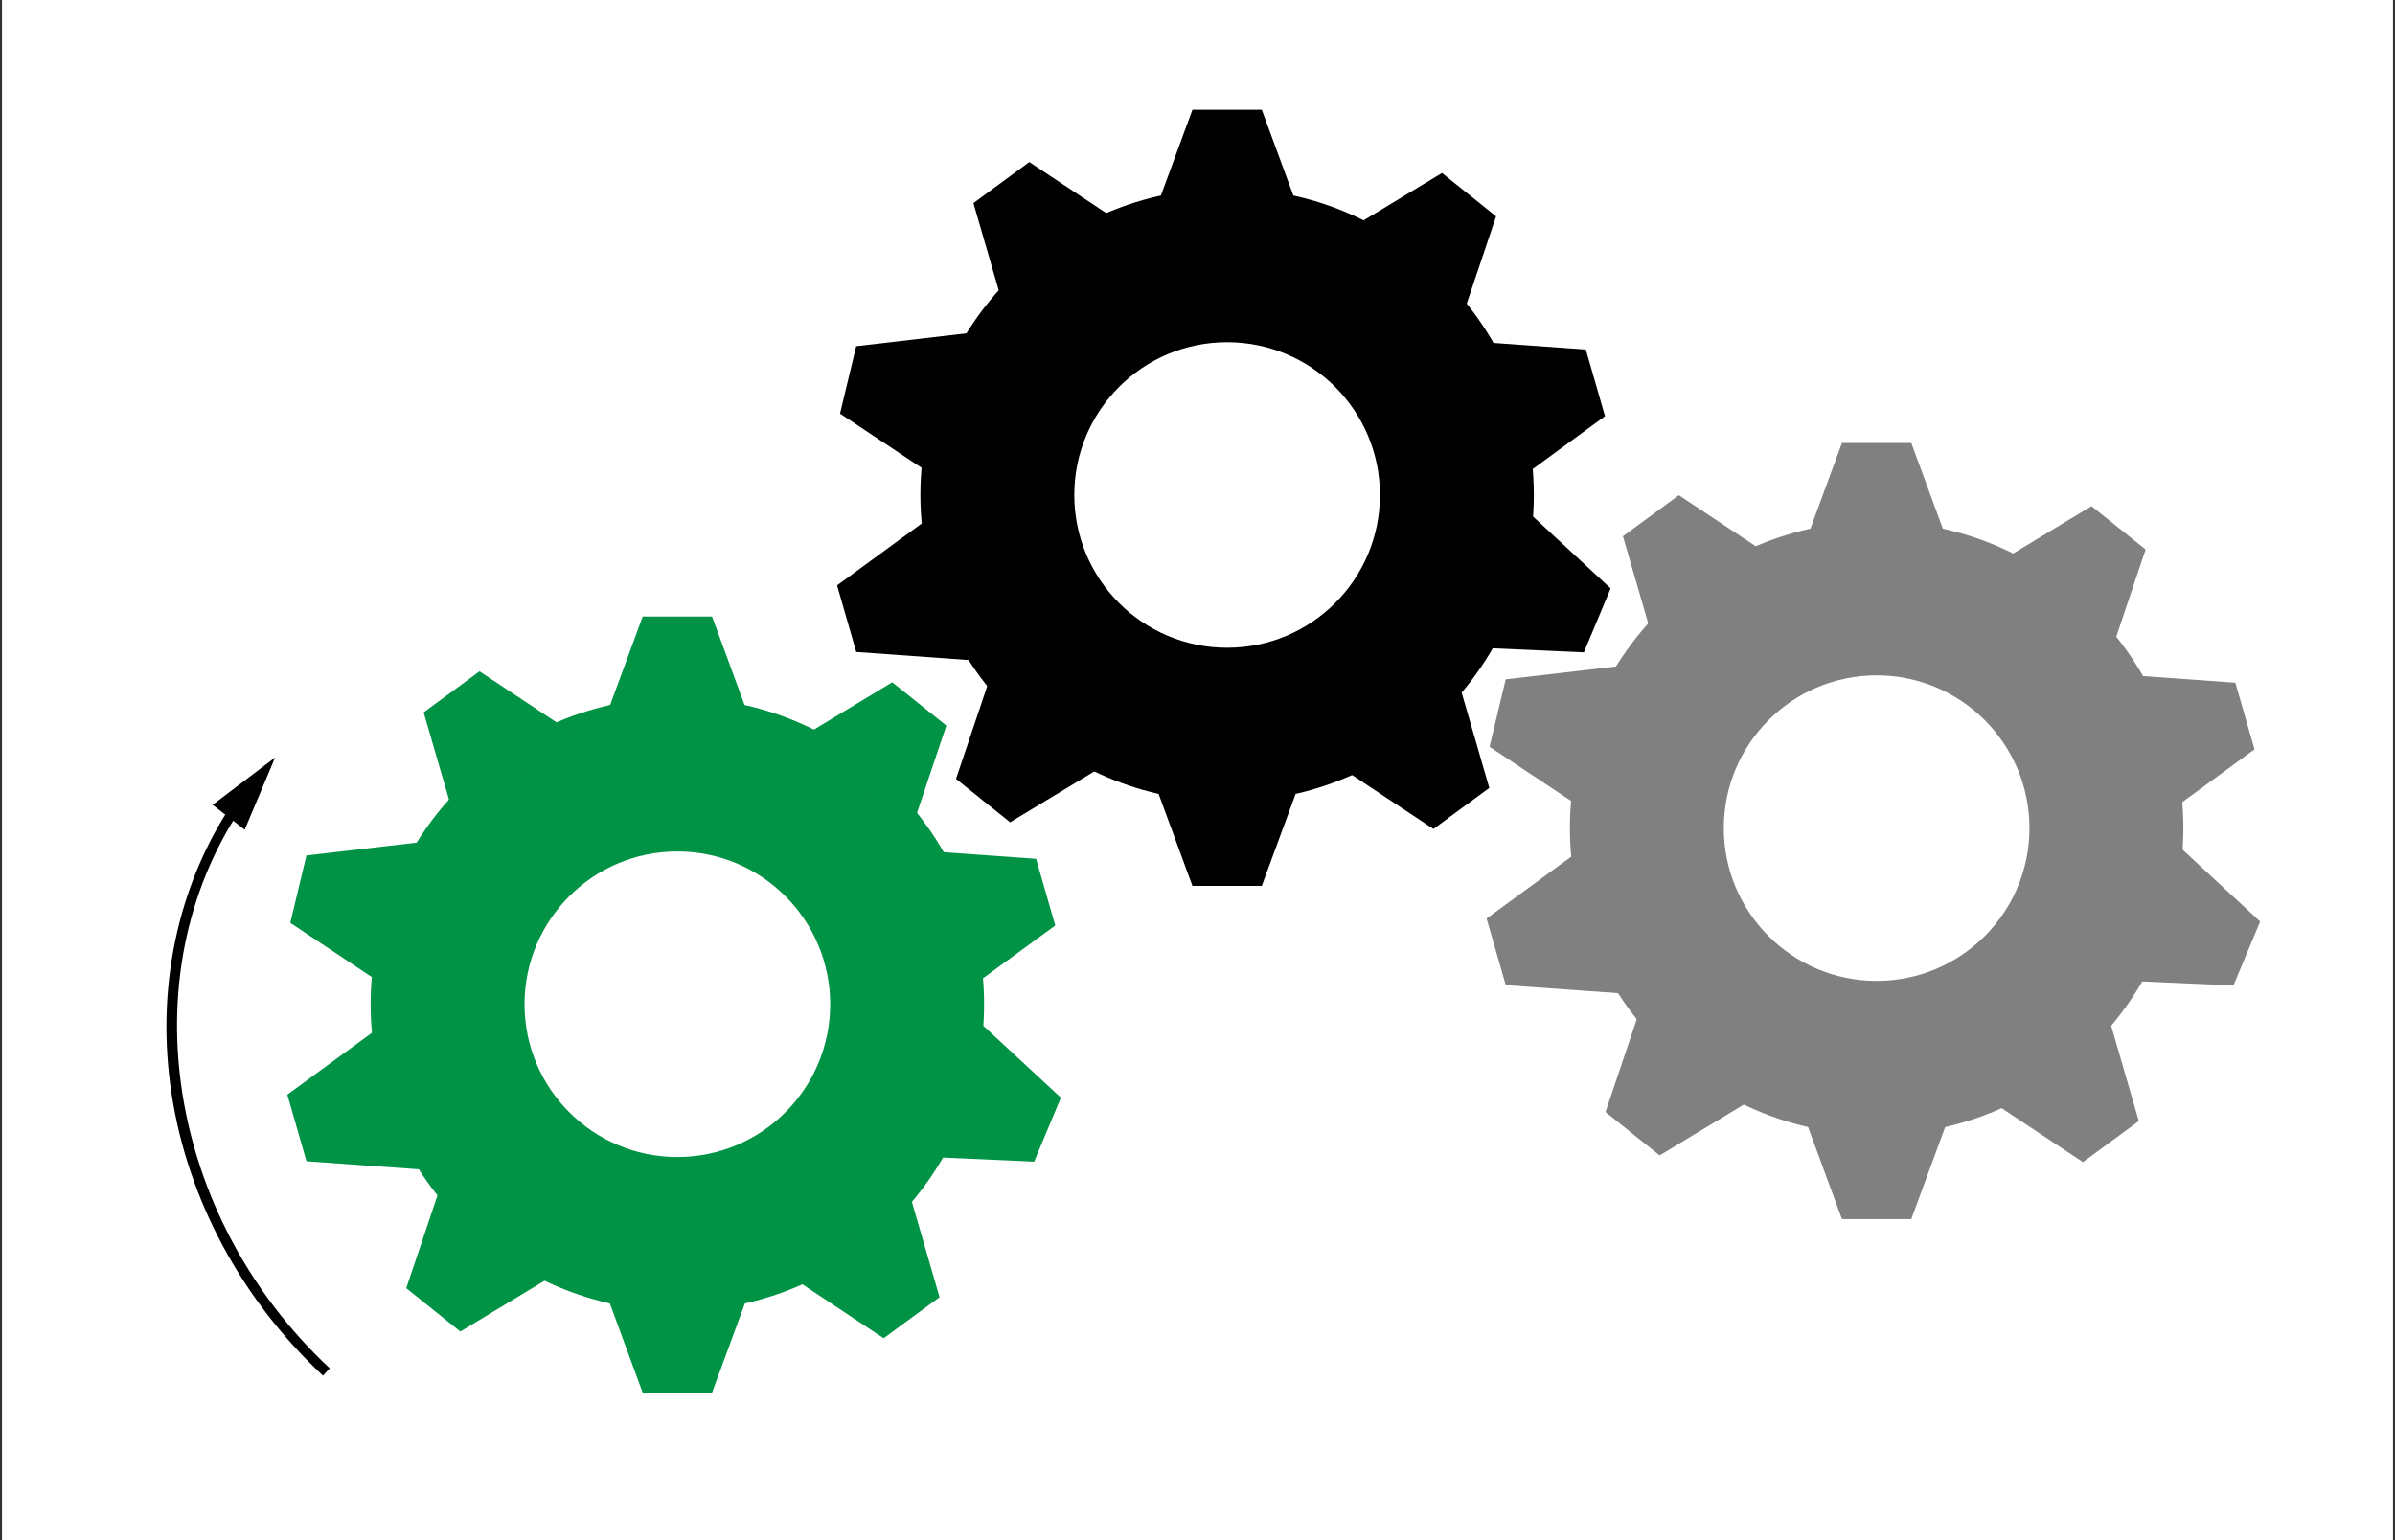<?xml version="1.0" encoding="utf-8"?>
<!-- Generator: Adobe Illustrator 16.0.0, SVG Export Plug-In . SVG Version: 6.00 Build 0)  -->
<!DOCTYPE svg PUBLIC "-//W3C//DTD SVG 1.1//EN" "http://www.w3.org/Graphics/SVG/1.1/DTD/svg11.dtd">
<svg xmlns="http://www.w3.org/2000/svg" xmlns:xlink="http://www.w3.org/1999/xlink" version="1.1" x="0px" y="0px" viewBox="0 0 1200 772" enable-background="new 0 0 1200 772" xml:space="preserve">
<rect x="0" y="0" width="1200" height="772" fill="#333333" stroke="none"/>
<g id="bg">
	<rect x="1" fill="#FFFFFF" width="1198" height="772"/>
</g>
<g id="Layer_4">
	<g>
		<path fill="#009245" d="M339.389,349.646c-84.874,0-153.677,68.804-153.677,153.678c0,84.873,68.804,153.678,153.677,153.678    c84.874,0,153.678-68.805,153.678-153.678C493.067,418.45,424.263,349.646,339.389,349.646z M339.389,579.896    c-42.29,0-76.573-34.282-76.573-76.572c0-42.291,34.283-76.573,76.573-76.573c42.291,0,76.573,34.282,76.573,76.573    C415.962,545.614,381.68,579.896,339.389,579.896z"/>
		<polygon fill="#009245" points="356.76,309 340.099,309 339.035,309 322.019,309 302.521,362 339.035,362 340.099,362     376.258,362   "/>
		<polygon fill="#009245" points="356.76,698 340.099,698 339.035,698 322.019,698 302.521,645 339.035,645 340.099,645     376.258,645   "/>
		<polygon fill="#009245" points="240.276,336.466 226.85,346.331 225.993,346.962 212.28,357.036 228.053,411.433 257.479,389.813     258.336,389.184 287.476,367.773   "/>
		<polygon fill="#009245" points="470.752,650.144 457.326,660.01 456.469,660.638 442.756,670.713 395.557,639.406     424.983,617.785 425.84,617.157 454.979,595.747   "/>
		<polygon fill="#009245" points="474.157,363.68 461.158,353.257 460.329,352.592 447.052,341.946 398.576,371.235     427.064,394.078 427.894,394.744 456.104,417.363   "/>
		<polygon fill="#009245" points="230.661,667.36 217.662,656.938 216.833,656.272 203.557,645.628 221.609,591.943     250.097,614.786 250.927,615.451 279.137,638.071   "/>
		<polygon fill="#009245" points="528.723,463.831 524.119,447.818 523.825,446.797 519.124,430.442 462.631,426.396     472.72,461.488 473.014,462.511 483.005,497.263   "/>
		<polygon fill="#009245" points="153.566,582.015 148.963,566.003 148.669,564.98 143.967,548.626 189.686,515.195     199.775,550.288 200.068,551.31 210.059,586.063   "/>
		<polygon fill="#009245" points="518.148,582.203 524.574,566.83 524.984,565.85 531.547,550.149 490.004,511.652 475.921,545.343     475.511,546.324 461.567,579.688   "/>
		<polygon fill="#009245" points="145.448,462.537 149.332,446.335 149.58,445.301 153.547,428.755 209.803,422.189     201.291,457.699 201.043,458.733 192.613,493.896   "/>
	</g>
	<g>
		<path d="M614.839,94.403c-84.874,0-153.677,68.804-153.677,153.678c0,84.873,68.804,153.678,153.677,153.678    c84.874,0,153.678-68.805,153.678-153.678C768.517,163.208,699.713,94.403,614.839,94.403z M614.839,324.653    c-42.29,0-76.573-34.282-76.573-76.572s34.283-76.573,76.573-76.573c42.291,0,76.573,34.283,76.573,76.573    S657.13,324.653,614.839,324.653z"/>
		<polygon points="632.21,55 615.549,55 614.485,55 597.469,55 577.971,108 614.485,108 615.549,108 651.708,108   "/>
		<polygon points="632.21,444 615.549,444 614.485,444 597.469,444 577.971,391 614.485,391 615.549,391 651.708,391   "/>
		<polygon points="515.727,81.222 502.3,91.088 501.443,91.718 487.73,101.792 503.503,156.189 532.929,134.569 533.786,133.94     562.925,112.531   "/>
		<polygon points="746.202,394.9 732.775,404.767 731.919,405.395 718.206,415.47 671.007,384.163 700.434,362.542 701.29,361.914     730.43,340.504   "/>
		<polygon points="749.606,108.437 736.607,98.013 735.778,97.349 722.502,86.703 674.026,115.992 702.514,138.835 703.344,139.5     731.555,162.12   "/>
		<polygon points="506.111,412.117 493.112,401.694 492.282,401.029 479.007,390.385 497.059,336.7 525.547,359.543     526.376,360.208 554.587,382.828   "/>
		<polygon points="804.173,208.588 799.568,192.576 799.275,191.554 794.574,175.199 738.08,171.153 748.17,206.245     748.464,207.268 758.455,242.02   "/>
		<polygon points="429.016,326.771 424.413,310.76 424.119,309.737 419.417,293.383 465.135,259.952 475.225,295.045     475.519,296.066 485.509,330.818   "/>
		<polygon points="793.599,326.96 800.023,311.587 800.434,310.606 806.996,294.906 765.453,256.409 751.372,290.1 750.961,291.081     737.017,324.444   "/>
		<polygon points="420.897,207.294 424.782,191.091 425.03,190.058 428.997,173.511 485.253,166.946 476.74,202.456 476.493,203.49     468.063,238.652   "/>
	</g>
	<g>
		<path fill="#808080" d="M940.274,261.375c-84.873,0-153.678,68.804-153.678,153.678c0,84.873,68.805,153.678,153.678,153.678    s153.678-68.805,153.678-153.678C1093.952,330.179,1025.147,261.375,940.274,261.375z M940.274,491.625    c-42.29,0-76.573-34.282-76.573-76.572c0-42.291,34.283-76.573,76.573-76.573s76.573,34.282,76.573,76.573    C1016.848,457.343,982.564,491.625,940.274,491.625z"/>
		<polygon fill="#808080" points="957.645,222 940.983,222 939.92,222 922.904,222 903.405,275 939.92,275 940.983,275 977.144,275       "/>
		<polygon fill="#808080" points="957.645,611 940.983,611 939.92,611 922.904,611 903.405,558 939.92,558 940.983,558 977.144,558       "/>
		<polygon fill="#808080" points="841.162,248.194 827.735,258.06 826.878,258.689 813.166,268.765 828.938,323.161     858.363,301.541 859.221,300.912 888.36,279.502   "/>
		<polygon fill="#808080" points="1071.637,561.872 1058.21,571.738 1057.354,572.366 1043.641,582.441 996.442,551.135     1025.868,529.514 1026.726,528.886 1055.865,507.476   "/>
		<polygon fill="#808080" points="1075.041,275.408 1062.043,264.984 1061.214,264.32 1047.938,253.675 999.461,282.964     1027.949,305.807 1028.778,306.473 1056.99,329.092   "/>
		<polygon fill="#808080" points="831.546,579.089 818.547,568.666 817.717,568.001 804.441,557.356 822.494,503.672     850.981,526.515 851.812,527.18 880.021,549.8   "/>
		<polygon fill="#808080" points="1129.607,375.559 1125.004,359.547 1124.711,358.525 1120.009,342.171 1063.516,338.124     1073.605,373.217 1073.898,374.239 1083.891,408.991   "/>
		<polygon fill="#808080" points="754.451,493.743 749.848,477.731 749.555,476.709 744.852,460.354 790.57,426.924     800.659,462.017 800.954,463.038 810.944,497.79   "/>
		<polygon fill="#808080" points="1119.034,493.932 1125.459,478.559 1125.869,477.578 1132.432,461.878 1090.889,423.381     1076.807,457.071 1076.396,458.053 1062.451,491.416   "/>
		<polygon fill="#808080" points="746.333,374.266 750.217,358.063 750.464,357.029 754.432,340.482 810.688,333.918     802.176,369.427 801.929,370.462 793.497,405.624   "/>
	</g>
	<g>
		<path d="M161.815,689.459c-40.782-38.127-67.713-88.252-75.833-141.141c-8.05-52.441,2.792-104.205,30.528-145.755l4.158,2.775    C64.71,489.167,83.867,609.742,165.23,685.807L161.815,689.459z"/>
		<g>
			<polygon points="106.544,403.378 137.848,379.65 122.604,415.855    "/>
		</g>
	</g>
</g>
</svg>
